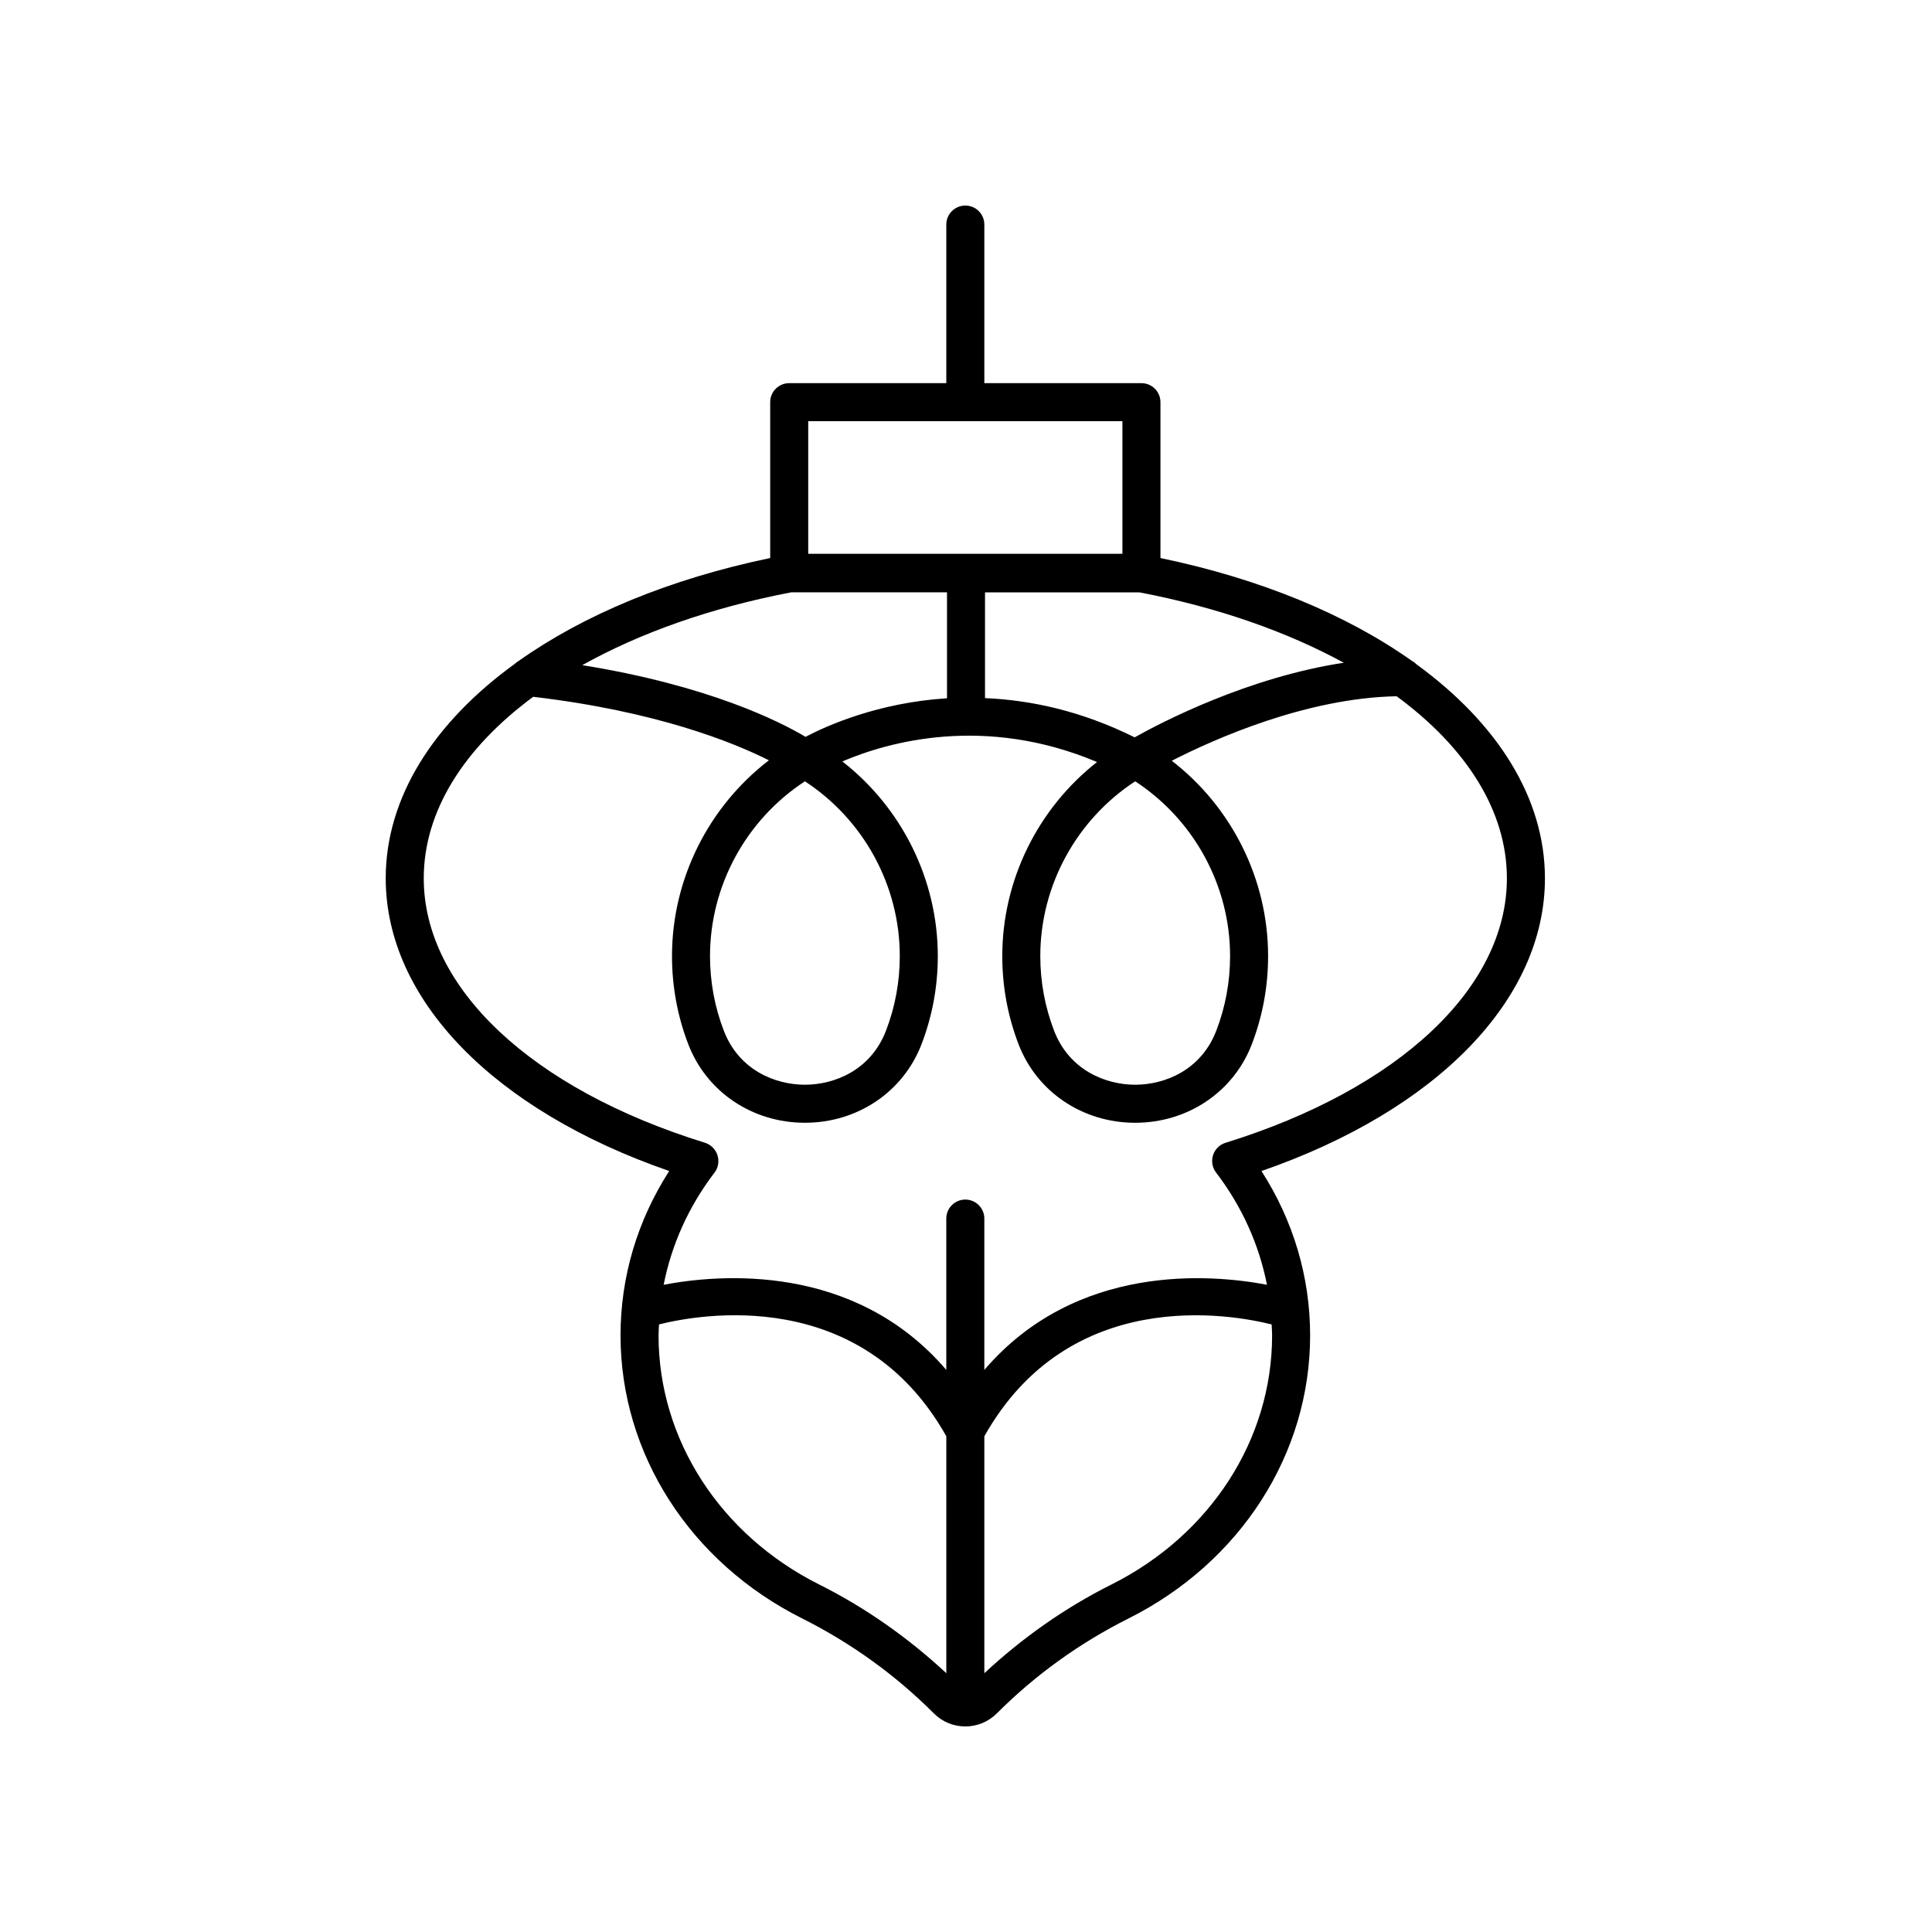 <?xml version="1.0" encoding="UTF-8"?>
<!-- Uploaded to: ICON Repo, www.iconrepo.com, Generator: ICON Repo Mixer Tools -->
<svg fill="#000000" width="800px" height="800px" version="1.1" viewBox="144 144 512 512" xmlns="http://www.w3.org/2000/svg">
 <path d="m519.34 320.02c-0.375-0.41-0.832-0.719-1.324-0.988-17.191-12.148-39.918-21.625-66.484-27.148v-41.305c0-2.785-2.254-5.039-5.039-5.039h-41.633v-42.027c0-2.785-2.254-5.039-5.039-5.039s-5.039 2.254-5.039 5.039v42.027h-41.633c-2.785 0-5.039 2.254-5.039 5.039v41.305c-26.656 5.543-49.441 15.066-66.652 27.273-0.352 0.207-0.668 0.43-0.961 0.715-21.637 15.664-34.277 35.543-34.277 56.879 0 32.133 28.609 61.477 75.125 77.582-8.461 13.172-12.898 28.098-12.898 43.566 0 31.379 18.441 60.121 48.129 75.004 12.969 6.504 24.707 14.965 34.898 25.156 2.227 2.234 5.195 3.465 8.344 3.465h0.004 0.004c3.148-0.004 6.113-1.23 8.34-3.457 10.188-10.188 21.934-18.652 34.902-25.156 29.688-14.883 48.129-43.625 48.129-75.004 0-15.469-4.438-30.402-12.898-43.57 46.523-16.113 75.125-45.449 75.125-77.578-0.004-21.277-12.57-41.094-34.082-56.738zm-74.5 31.035c15.582 10.184 25.145 27.664 25.145 46.312 0 6.812-1.23 13.465-3.652 19.77-4.059 10.562-13.766 14.328-21.496 14.328s-17.438-3.766-21.496-14.328c-2.422-6.301-3.652-12.953-3.652-19.77 0.004-18.648 9.57-36.129 25.152-46.312zm-0.145-11.652c-14.207-7.059-27.652-9.879-39.656-10.395v-28.027h40.93c20.816 3.981 39.129 10.457 54.145 18.652-25.297 3.852-48.027 15.629-55.418 19.77zm-87.383 11.652c15.582 10.184 25.141 27.664 25.141 46.312 0 6.812-1.23 13.465-3.652 19.77-4.059 10.562-13.762 14.328-21.492 14.328-7.734 0-17.438-3.766-21.496-14.328-2.422-6.301-3.652-12.953-3.652-19.77 0.004-18.648 9.57-36.129 25.152-46.312zm0.16-11.785c-6.695-3.988-25.582-13.598-59.168-18.996 15.23-8.508 33.988-15.207 55.359-19.297h41.301v28.074c-18.203 1.148-31.82 7.242-37.492 10.219zm0.715-83.652h83.266v35.148h-83.266zm2.902 308.29c-26.258-13.172-42.566-38.461-42.566-66.004 0-0.977 0.078-1.945 0.121-2.918 10.637-2.672 53.566-10.516 76.141 29.637v62.797c-10.059-9.348-21.32-17.305-33.695-23.512zm77.461 0c-12.371 6.199-23.637 14.156-33.691 23.512v-62.789c22.574-40.148 65.496-32.312 76.141-29.641 0.039 0.973 0.121 1.941 0.121 2.918-0.004 27.543-16.312 52.832-42.57 66zm30.125-117.02c-1.543 0.512-2.746 1.742-3.223 3.297-0.477 1.555-0.176 3.246 0.812 4.543 6.875 8.996 11.402 19.113 13.496 29.75-14.691-2.797-50.512-5.918-74.902 22.566v-40.109c0-2.785-2.254-5.039-5.039-5.039s-5.039 2.254-5.039 5.039v40.109c-24.395-28.496-60.215-25.367-74.902-22.566 2.094-10.637 6.621-20.754 13.496-29.75 1-1.309 1.254-3.039 0.754-4.609-0.496-1.566-1.777-2.805-3.344-3.293-45.941-14.215-74.484-41.066-74.484-70.07 0-17.797 10.652-34.531 29.004-48.098 32.59 3.828 52.898 12.016 62.469 16.828-16.016 12.289-25.684 31.492-25.684 51.883 0 8.055 1.453 15.922 4.32 23.379 4.852 12.629 16.98 20.793 30.902 20.793 13.918 0 26.047-8.164 30.898-20.793 2.867-7.457 4.32-15.324 4.32-23.379 0-20.227-9.512-39.281-25.297-51.582 11.996-5.125 37.559-12.457 67.496 0.156-15.672 12.305-25.113 31.285-25.113 51.43 0 8.055 1.453 15.922 4.32 23.379 4.852 12.629 16.984 20.793 30.902 20.793 13.918 0 26.051-8.164 30.902-20.793 2.867-7.457 4.32-15.324 4.32-23.379 0-20.324-9.598-39.473-25.523-51.766 11.609-5.934 35.812-16.645 59.59-17.094 18.48 13.59 29.215 30.387 29.215 48.246 0 28.996-28.543 55.844-74.668 70.129z"/>
</svg>